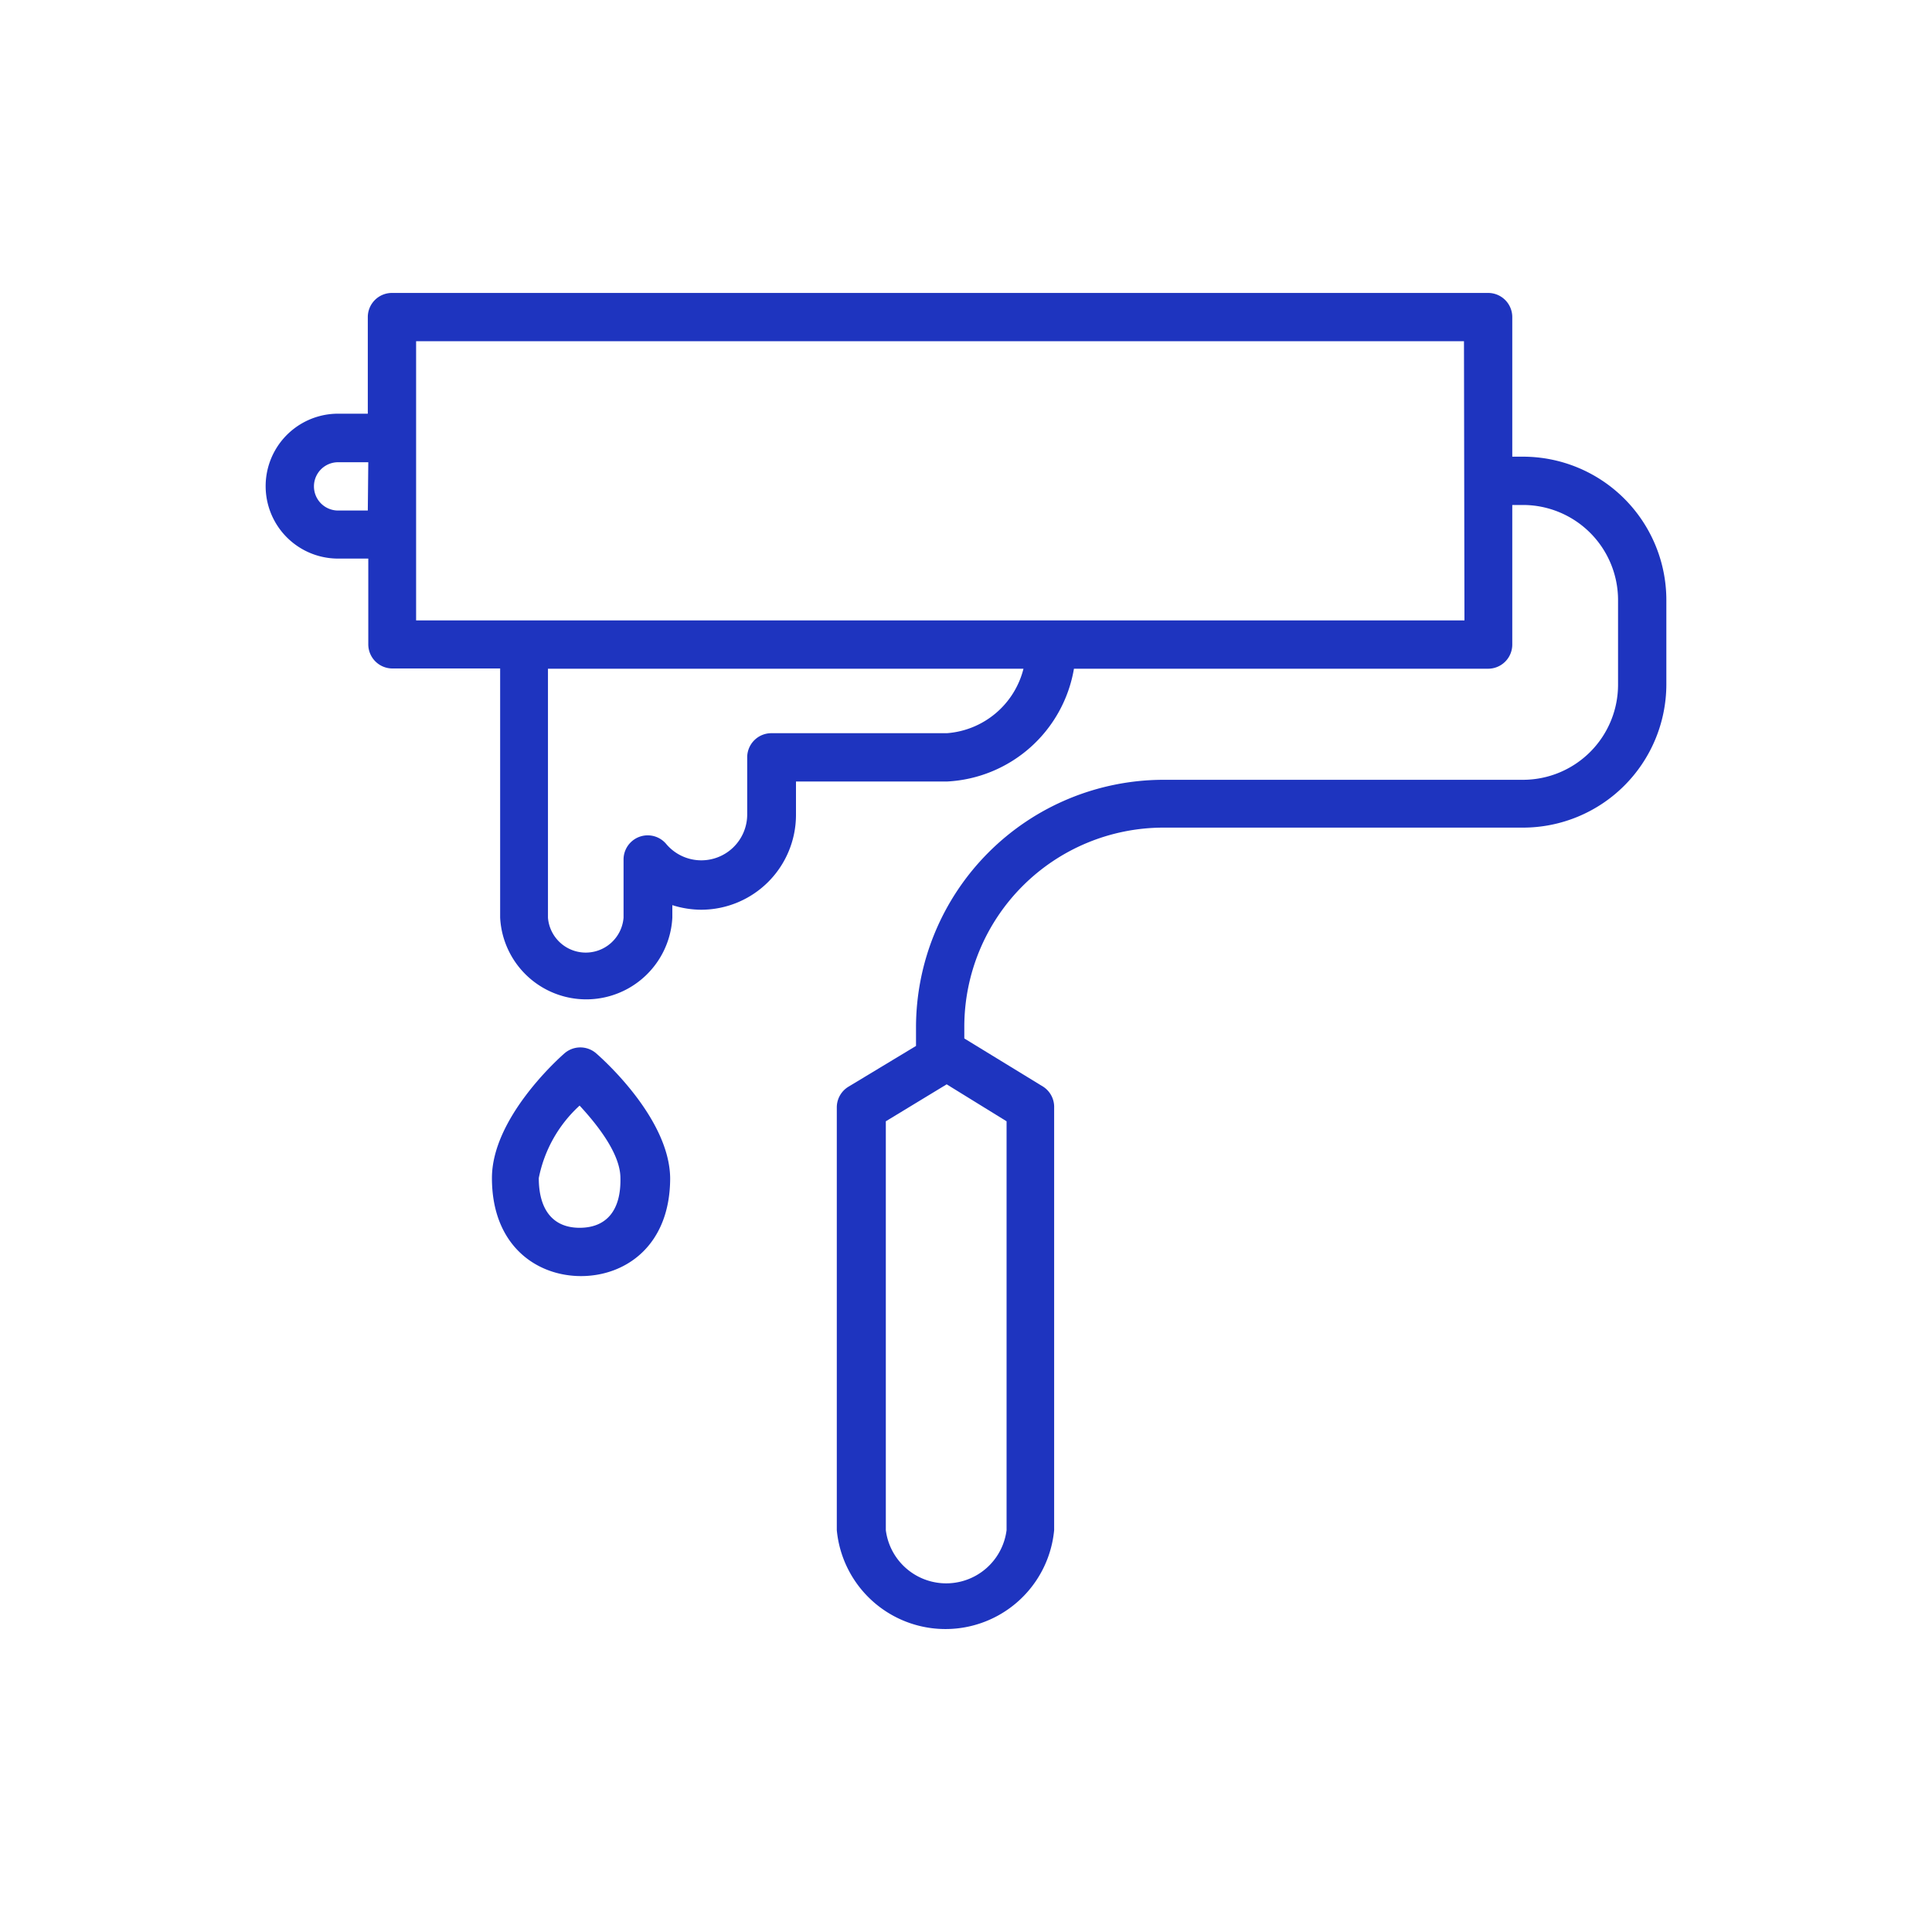 <svg id="Layer_1" data-name="Layer 1" xmlns="http://www.w3.org/2000/svg" viewBox="0 0 80 80"><defs><style>.cls-1{fill:#1e34bf;}</style></defs><title>step</title><path class="cls-1" d="M63.06,18.91h-.44V13.13a1,1,0,0,0-1-1H16.23a1,1,0,0,0-1,1v4H14a3,3,0,0,0,0,6h1.25v3.55a1,1,0,0,0,1,1h4.46V38a3.57,3.57,0,0,0,7.13,0v-.52a4,4,0,0,0,1.2.19,3.93,3.93,0,0,0,3.92-3.92V32.36h6.27a5.62,5.62,0,0,0,5.24-4.67H61.62a1,1,0,0,0,1-1V20.91h.44A3.94,3.94,0,0,1,67,24.85v3.51a3.94,3.94,0,0,1-3.94,3.93H48.17A10.26,10.26,0,0,0,37.93,42.54v.77L35.13,45a1,1,0,0,0-.48.86V63.36a4.52,4.52,0,0,0,9,0V45.87A1,1,0,0,0,43.2,45l-3.27-2v-.48a8.25,8.25,0,0,1,8.24-8.25H63.06A5.94,5.94,0,0,0,69,28.36V24.85A5.94,5.94,0,0,0,63.06,18.91ZM15.23,21.14H14a1,1,0,0,1,0-2h1.25Zm24,9.22H31.94a1,1,0,0,0-1,1V33.7a1.9,1.9,0,0,1-3.36,1.24,1,1,0,0,0-1.76.65V38a1.57,1.57,0,0,1-3.13,0V27.69H42.38A3.54,3.54,0,0,1,39.21,30.36Zm21.41-4.67H17.23V14.13H60.62ZM41.68,46.43V63.36a2.52,2.52,0,0,1-5,0V46.43l2.52-1.53Z"/><path class="cls-1" d="M24.69,43.62a1,1,0,0,0-1.32,0c-.31.27-3,2.71-3,5.16,0,2.8,1.85,4.06,3.69,4.06s3.69-1.26,3.69-4.06C27.72,46.33,25,43.89,24.69,43.62ZM24,50.84c-1.09,0-1.69-.73-1.69-2.06a5.51,5.51,0,0,1,1.69-3c.74.8,1.69,2,1.69,3C25.72,50.11,25.12,50.84,24,50.84Z"/></svg>